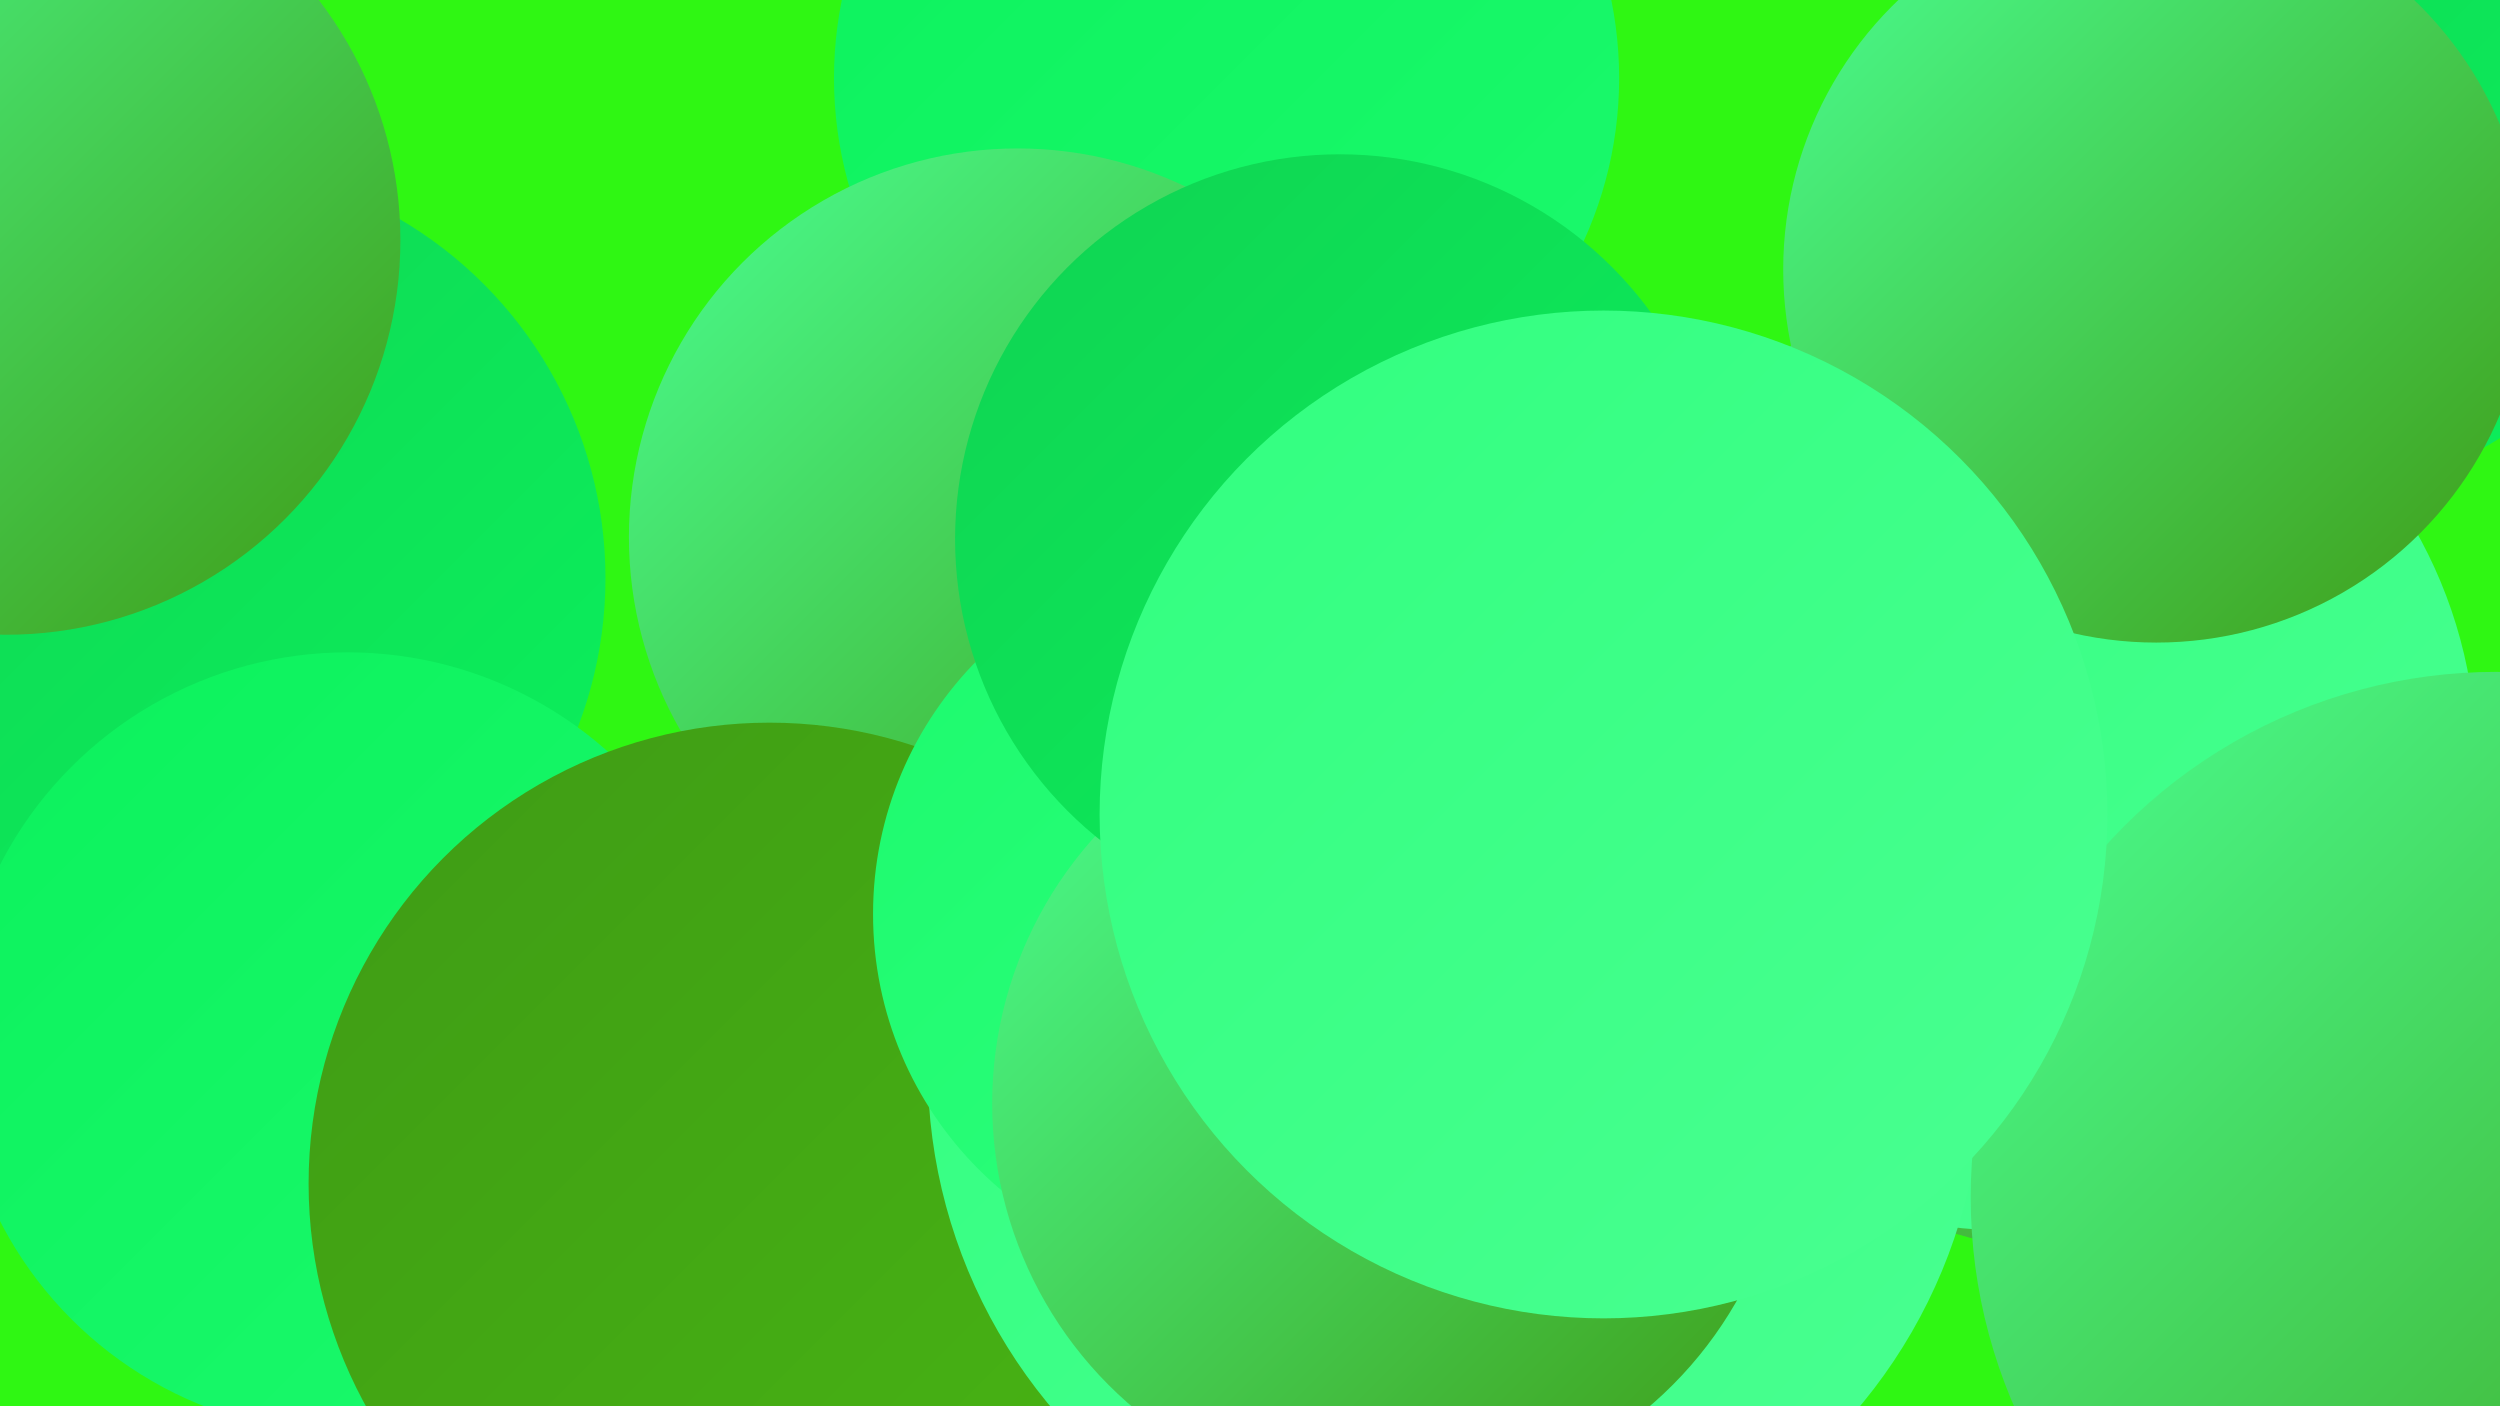 <?xml version="1.0" encoding="UTF-8"?><svg width="1280" height="720" xmlns="http://www.w3.org/2000/svg"><defs><linearGradient id="grad0" x1="0%" y1="0%" x2="100%" y2="100%"><stop offset="0%" style="stop-color:#3f9b15;stop-opacity:1" /><stop offset="100%" style="stop-color:#48b613;stop-opacity:1" /></linearGradient><linearGradient id="grad1" x1="0%" y1="0%" x2="100%" y2="100%"><stop offset="0%" style="stop-color:#48b613;stop-opacity:1" /><stop offset="100%" style="stop-color:#10d352;stop-opacity:1" /></linearGradient><linearGradient id="grad2" x1="0%" y1="0%" x2="100%" y2="100%"><stop offset="0%" style="stop-color:#10d352;stop-opacity:1" /><stop offset="100%" style="stop-color:#0bf15c;stop-opacity:1" /></linearGradient><linearGradient id="grad3" x1="0%" y1="0%" x2="100%" y2="100%"><stop offset="0%" style="stop-color:#0bf15c;stop-opacity:1" /><stop offset="100%" style="stop-color:#1cfa6d;stop-opacity:1" /></linearGradient><linearGradient id="grad4" x1="0%" y1="0%" x2="100%" y2="100%"><stop offset="0%" style="stop-color:#1cfa6d;stop-opacity:1" /><stop offset="100%" style="stop-color:#31ff7f;stop-opacity:1" /></linearGradient><linearGradient id="grad5" x1="0%" y1="0%" x2="100%" y2="100%"><stop offset="0%" style="stop-color:#31ff7f;stop-opacity:1" /><stop offset="100%" style="stop-color:#4aff91;stop-opacity:1" /></linearGradient><linearGradient id="grad6" x1="0%" y1="0%" x2="100%" y2="100%"><stop offset="0%" style="stop-color:#4aff91;stop-opacity:1" /><stop offset="100%" style="stop-color:#3f9b15;stop-opacity:1" /></linearGradient></defs><rect width="1280" height="720" fill="#2ff713" /><circle cx="884" cy="417" r="200" fill="url(#grad1)" /><circle cx="97" cy="296" r="213" fill="url(#grad2)" /><circle cx="1192" cy="16" r="188" fill="url(#grad6)" /><circle cx="1173" cy="53" r="202" fill="url(#grad2)" /><circle cx="1263" cy="603" r="182" fill="url(#grad3)" /><circle cx="628" cy="40" r="201" fill="url(#grad3)" /><circle cx="378" cy="693" r="181" fill="url(#grad3)" /><circle cx="178" cy="534" r="200" fill="url(#grad3)" /><circle cx="1064" cy="426" r="215" fill="url(#grad6)" /><circle cx="3" cy="123" r="202" fill="url(#grad6)" /><circle cx="521" cy="275" r="199" fill="url(#grad6)" /><circle cx="1028" cy="390" r="240" fill="url(#grad5)" /><circle cx="394" cy="606" r="236" fill="url(#grad0)" /><circle cx="745" cy="547" r="270" fill="url(#grad5)" /><circle cx="632" cy="468" r="185" fill="url(#grad4)" /><circle cx="1278" cy="613" r="269" fill="url(#grad6)" /><circle cx="1104" cy="138" r="191" fill="url(#grad6)" /><circle cx="712" cy="565" r="204" fill="url(#grad6)" /><circle cx="686" cy="276" r="197" fill="url(#grad2)" /><circle cx="821" cy="417" r="258" fill="url(#grad5)" /></svg>